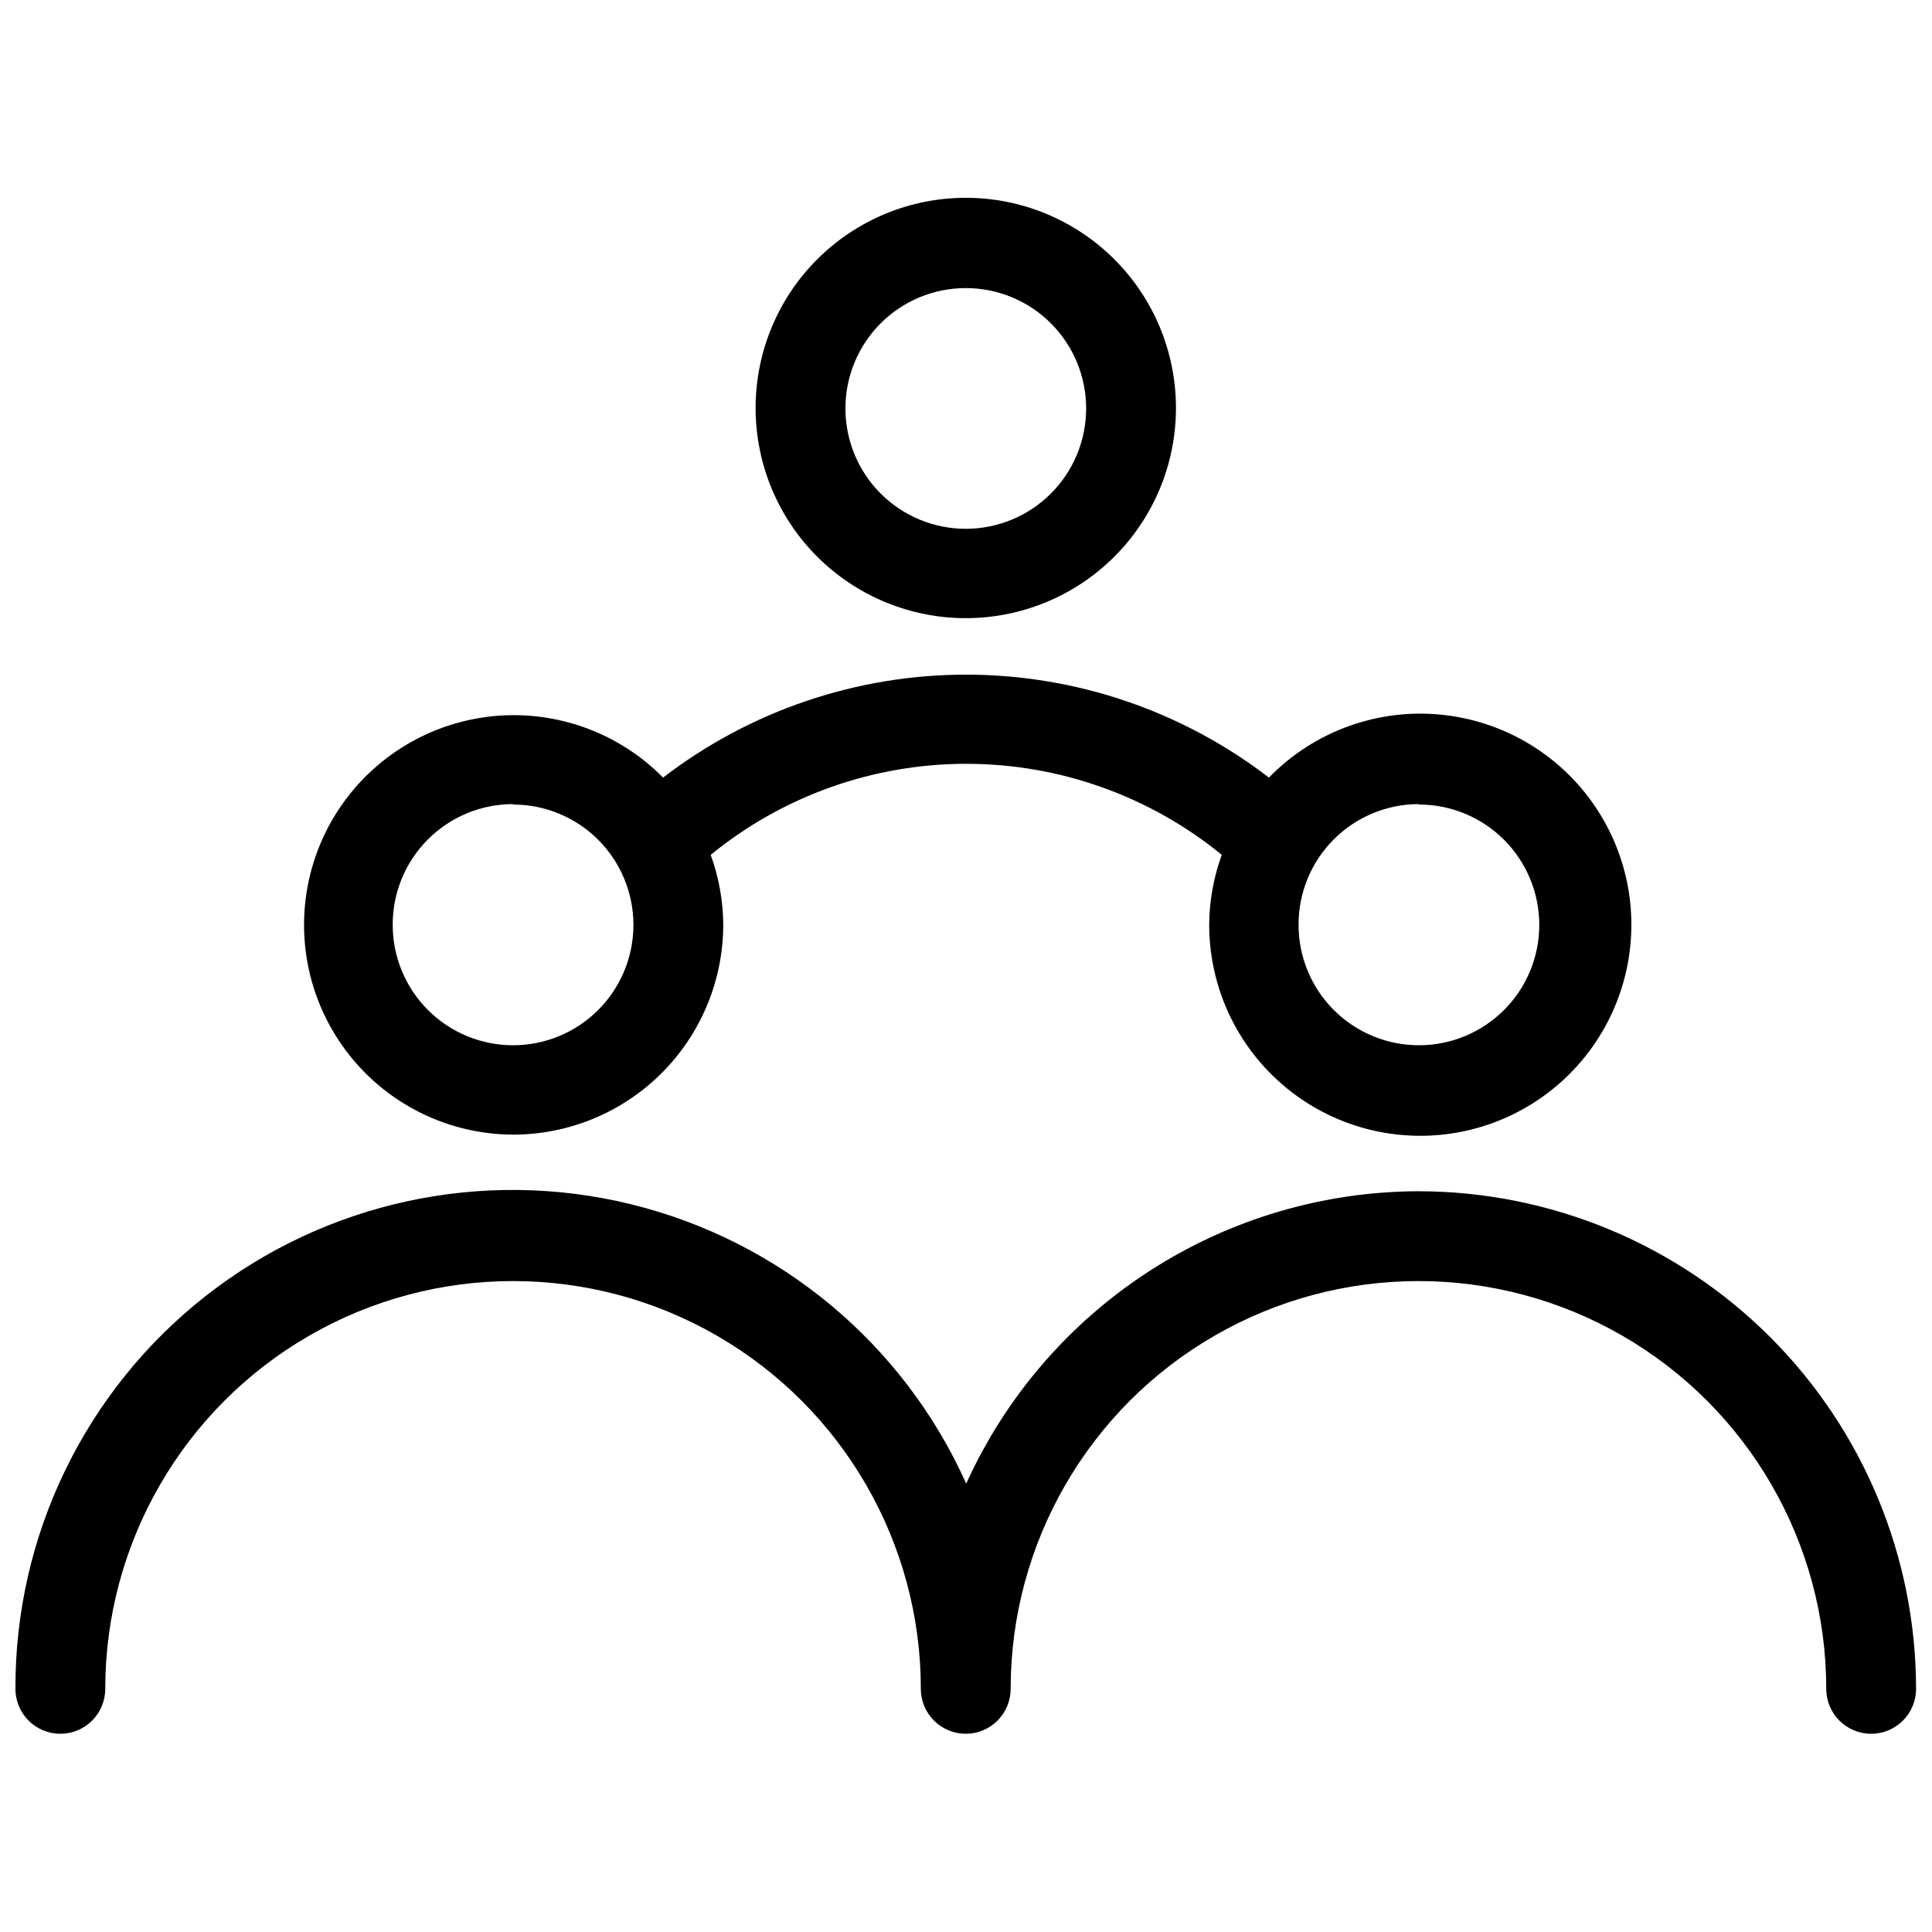 <?xml version="1.0" encoding="UTF-8"?>
<!-- Uploaded to: SVG Repo, www.svgrepo.com, Generator: SVG Repo Mixer Tools -->
<svg width="800px" height="800px" version="1.1" viewBox="144 144 512 512" xmlns="http://www.w3.org/2000/svg">
 <defs>
  <clipPath id="a">
   <path d="m148.09 459h503.81v145h-503.81z"/>
  </clipPath>
 </defs>
 <path d="m399.94 307.82c14.773 0 28.941-5.867 39.387-16.312 10.449-10.445 16.316-24.613 16.316-39.387 0-14.773-5.867-28.941-16.316-39.387-10.445-10.445-24.613-16.316-39.387-16.316-14.77 0-28.938 5.871-39.387 16.316-10.445 10.445-16.312 24.613-16.312 39.387 0 14.773 5.867 28.941 16.312 39.387 10.449 10.445 24.617 16.312 39.387 16.312zm0-87.48v0.004c8.461 0 16.574 3.359 22.555 9.34 5.984 5.984 9.344 14.098 9.344 22.555 0 8.461-3.359 16.574-9.344 22.555-5.981 5.984-14.094 9.344-22.555 9.344-8.457 0-16.57-3.359-22.555-9.344-5.981-5.981-9.34-14.094-9.34-22.555 0-8.457 3.359-16.57 9.34-22.555 5.984-5.981 14.098-9.34 22.555-9.34z"/>
 <path d="m279.97 444.69c14.77 0 28.938-5.871 39.387-16.316 10.445-10.445 16.312-24.613 16.312-39.387-0.047-6.293-1.172-12.535-3.332-18.445 19.121-15.605 43.043-24.125 67.723-24.125 24.68 0 48.602 8.52 67.723 24.125-2.144 5.875-3.273 12.074-3.332 18.328-0.062 17.449 8.023 33.926 21.859 44.555 13.84 10.629 31.844 14.191 48.688 9.637 16.84-4.559 30.594-16.715 37.184-32.867 6.594-16.156 5.266-34.465-3.582-49.5-8.848-15.039-24.207-25.086-41.531-27.172-17.324-2.082-34.625 4.035-46.789 16.547-23.023-17.691-51.246-27.281-80.277-27.281-29.035 0-57.258 9.59-80.281 27.281-13.047-13.227-31.844-19.055-50.086-15.539-18.246 3.519-33.523 15.918-40.723 33.047-7.195 17.133-5.356 36.723 4.902 52.215 10.254 15.492 27.574 24.836 46.156 24.898zm240.06-87.48c8.457 0 16.57 3.359 22.555 9.344 5.981 5.981 9.34 14.094 9.34 22.555 0 8.457-3.359 16.57-9.34 22.555-5.984 5.981-14.098 9.34-22.555 9.34-8.461 0-16.574-3.359-22.555-9.34-5.984-5.984-9.344-14.098-9.344-22.555-0.031-8.48 3.316-16.625 9.301-22.633 5.984-6.008 14.117-9.383 22.598-9.383zm-240.06 0c8.465 0 16.586 3.367 22.566 9.355 5.984 5.992 9.34 14.113 9.328 22.582-0.008 8.465-3.387 16.582-9.383 22.559-6 5.973-14.125 9.32-22.594 9.297-8.465-0.02-16.578-3.406-22.543-9.41-5.969-6.008-9.305-14.137-9.273-22.605 0-8.457 3.359-16.57 9.344-22.555 5.981-5.981 14.094-9.34 22.555-9.34z"/>
 <g clip-path="url(#a)">
  <path d="m520.03 459.69c-25.324 0.047-50.098 7.375-71.371 21.113-21.273 13.738-38.145 33.305-48.602 56.367-16.605-37.012-49.336-64.312-88.73-74.004-39.391-9.695-81.051-0.699-112.94 24.379-31.883 25.082-50.438 63.449-50.297 104.02 0 6.574 5.328 11.902 11.902 11.902 6.574 0 11.902-5.328 11.902-11.902 0-38.609 20.598-74.285 54.035-93.59s74.633-19.305 108.07 0c33.434 19.305 54.031 54.98 54.031 93.59 0 3.16 1.254 6.188 3.488 8.418 2.231 2.231 5.258 3.484 8.414 3.484s6.184-1.254 8.418-3.484c2.231-2.231 3.484-5.258 3.484-8.418 0-38.609 20.598-74.285 54.035-93.59s74.633-19.305 108.07 0 54.035 54.98 54.035 93.59c0 6.574 5.328 11.902 11.902 11.902 6.574 0 11.902-5.328 11.902-11.902-0.031-34.941-13.918-68.449-38.617-93.172-24.699-24.719-58.195-38.637-93.137-38.699z"/>
 </g>
</svg>